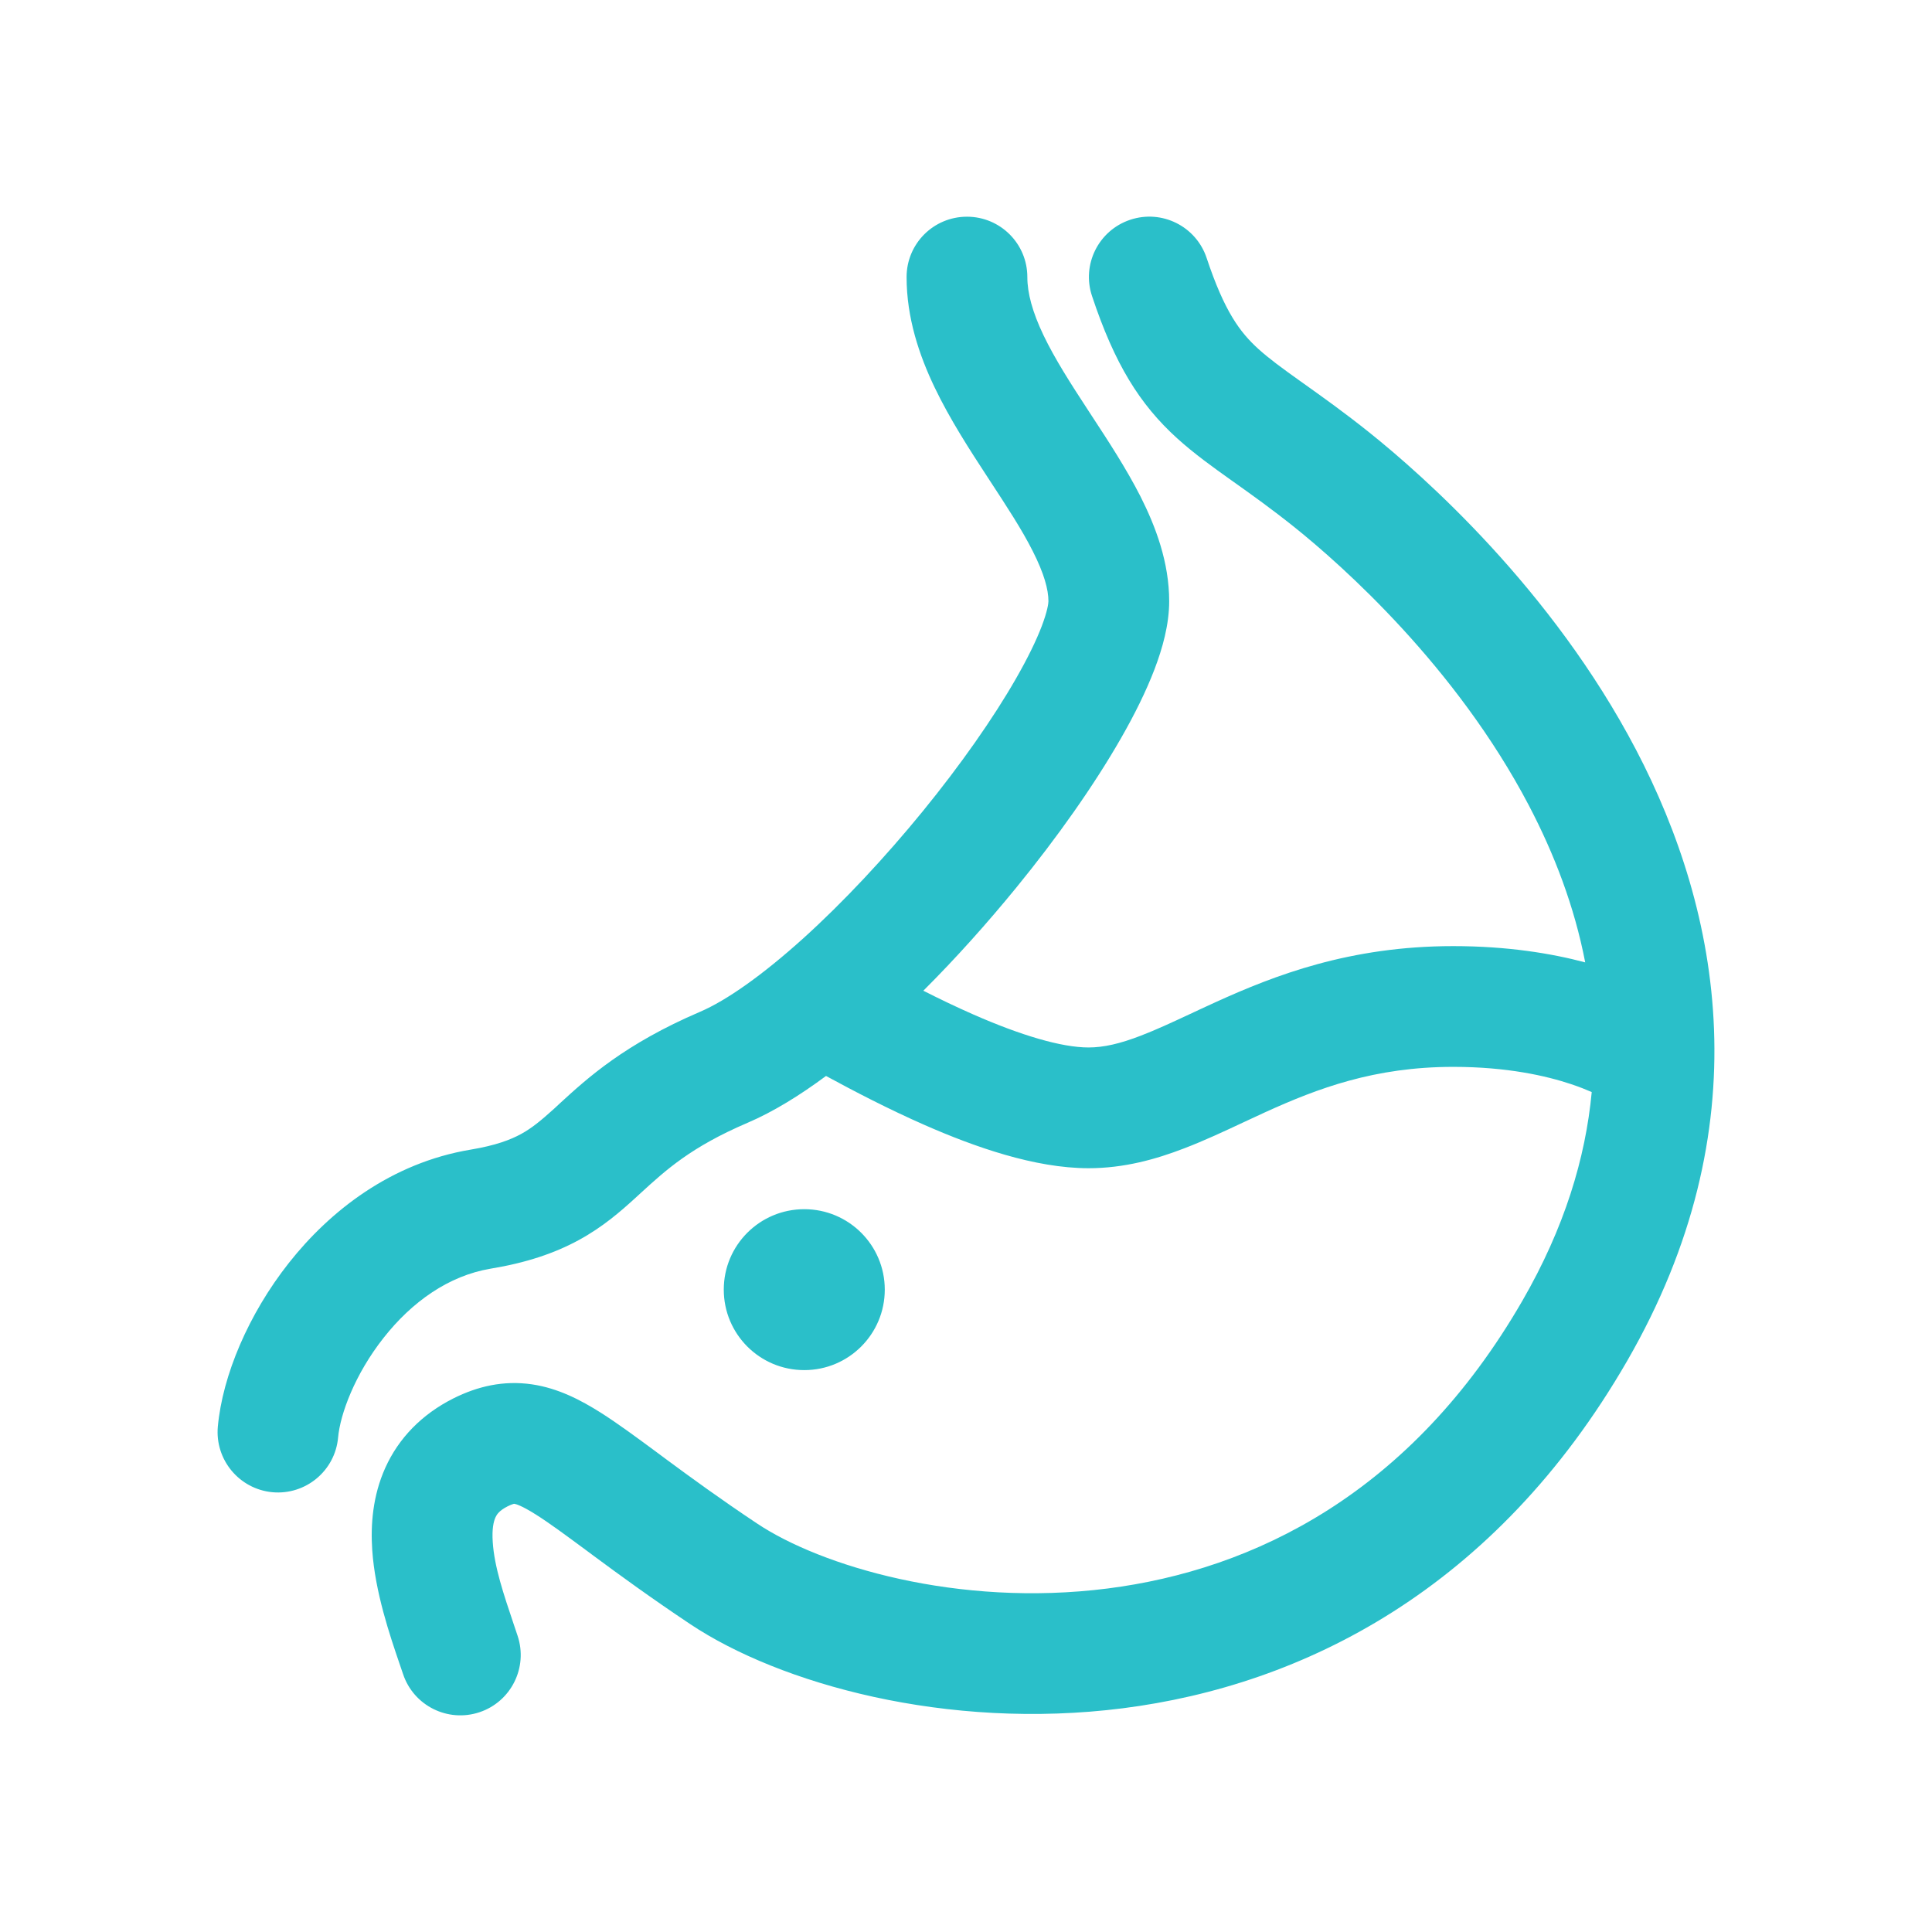 <svg width="24" height="24" viewBox="0 0 24 24" fill="none" xmlns="http://www.w3.org/2000/svg">
<path fill-rule="evenodd" clip-rule="evenodd" d="M14.04 2.73C14.433 2.599 14.858 2.811 14.989 3.204C15.212 3.874 15.405 4.128 15.631 4.334C15.766 4.456 15.926 4.573 16.163 4.742L16.201 4.769C16.424 4.928 16.696 5.121 17.011 5.373C17.673 5.903 19.276 7.314 20.322 9.311C21.384 11.34 21.883 14.011 20.213 16.906C18.574 19.746 16.186 20.936 13.947 21.221C11.755 21.499 9.682 20.914 8.575 20.176C8.088 19.851 7.699 19.567 7.384 19.334L7.294 19.267C7.018 19.063 6.823 18.919 6.658 18.815C6.476 18.7 6.406 18.683 6.39 18.681L6.388 18.681L6.386 18.681L6.384 18.681C6.378 18.683 6.354 18.688 6.306 18.712C6.201 18.765 6.171 18.814 6.155 18.849C6.131 18.901 6.11 18.995 6.121 19.156C6.141 19.465 6.256 19.803 6.38 20.172C6.396 20.221 6.413 20.271 6.43 20.321C6.561 20.714 6.349 21.139 5.956 21.27C5.563 21.401 5.138 21.189 5.007 20.796C4.994 20.757 4.979 20.713 4.963 20.667C4.845 20.321 4.659 19.778 4.624 19.255C4.603 18.944 4.629 18.582 4.787 18.232C4.952 17.867 5.237 17.57 5.635 17.37C5.932 17.222 6.253 17.145 6.609 17.197C6.936 17.245 7.219 17.395 7.46 17.547C7.675 17.683 7.917 17.862 8.178 18.055L8.276 18.128C8.585 18.356 8.95 18.623 9.407 18.927C10.188 19.448 11.891 19.97 13.758 19.733C15.578 19.501 17.531 18.552 18.913 16.156C19.433 15.255 19.696 14.389 19.773 13.566C19.709 13.538 19.623 13.503 19.515 13.467C19.209 13.365 18.723 13.253 18.053 13.253C17.075 13.253 16.37 13.52 15.72 13.815C15.636 13.854 15.547 13.895 15.457 13.937C15.214 14.051 14.955 14.172 14.711 14.265C14.359 14.401 13.964 14.512 13.522 14.512C12.852 14.512 12.101 14.245 11.49 13.977C11.039 13.779 10.607 13.554 10.261 13.366C9.933 13.609 9.604 13.812 9.286 13.948C8.583 14.249 8.274 14.533 7.964 14.816L7.891 14.883C7.71 15.048 7.49 15.241 7.191 15.404C6.888 15.569 6.537 15.687 6.094 15.76C5.574 15.847 5.117 16.172 4.766 16.618C4.407 17.073 4.226 17.568 4.2 17.857C4.163 18.27 3.798 18.574 3.385 18.537C2.973 18.499 2.669 18.134 2.706 17.722C2.764 17.088 3.086 16.325 3.588 15.689C4.097 15.044 4.857 14.446 5.847 14.281C6.159 14.229 6.343 14.158 6.473 14.087C6.606 14.014 6.717 13.923 6.882 13.774L6.953 13.708C7.299 13.391 7.758 12.971 8.696 12.569C9.023 12.429 9.469 12.116 9.979 11.656C10.477 11.206 10.994 10.652 11.462 10.079C11.931 9.504 12.338 8.924 12.623 8.426C12.766 8.176 12.872 7.959 12.94 7.781C13.012 7.592 13.024 7.494 13.024 7.469C13.024 7.324 12.971 7.126 12.829 6.846C12.693 6.576 12.509 6.296 12.293 5.966L12.265 5.923C12.048 5.591 11.8 5.209 11.61 4.812C11.419 4.413 11.262 3.949 11.262 3.442C11.262 3.027 11.597 2.692 12.012 2.692C12.426 2.692 12.762 3.027 12.762 3.442C12.762 3.639 12.824 3.874 12.963 4.165C13.104 4.459 13.297 4.76 13.52 5.101L13.563 5.167C13.765 5.475 13.992 5.822 14.168 6.168C14.356 6.541 14.524 6.985 14.524 7.469C14.524 7.759 14.441 8.054 14.341 8.316C14.237 8.588 14.093 8.878 13.925 9.171C13.589 9.758 13.131 10.406 12.624 11.027C12.262 11.47 11.87 11.908 11.47 12.307C11.669 12.408 11.879 12.509 12.093 12.603C12.678 12.86 13.185 13.012 13.522 13.012C13.709 13.012 13.912 12.966 14.173 12.865C14.365 12.791 14.55 12.705 14.771 12.602C14.872 12.555 14.98 12.504 15.099 12.45C15.834 12.116 16.765 11.753 18.053 11.753C18.723 11.753 19.27 11.843 19.692 11.955C19.558 11.259 19.307 10.607 18.993 10.007C18.088 8.279 16.671 7.022 16.074 6.544C15.792 6.319 15.552 6.148 15.327 5.988L15.293 5.964C15.067 5.803 14.834 5.636 14.622 5.444C14.156 5.021 13.846 4.52 13.566 3.679C13.434 3.286 13.647 2.861 14.04 2.73ZM9.991 17.02C10.543 17.02 10.991 16.573 10.991 16.02C10.991 15.468 10.543 15.021 9.991 15.021C9.438 15.021 8.991 15.468 8.991 16.02C8.991 16.573 9.438 17.02 9.991 17.02Z" fill="#2ABFC9"/>
</svg>
